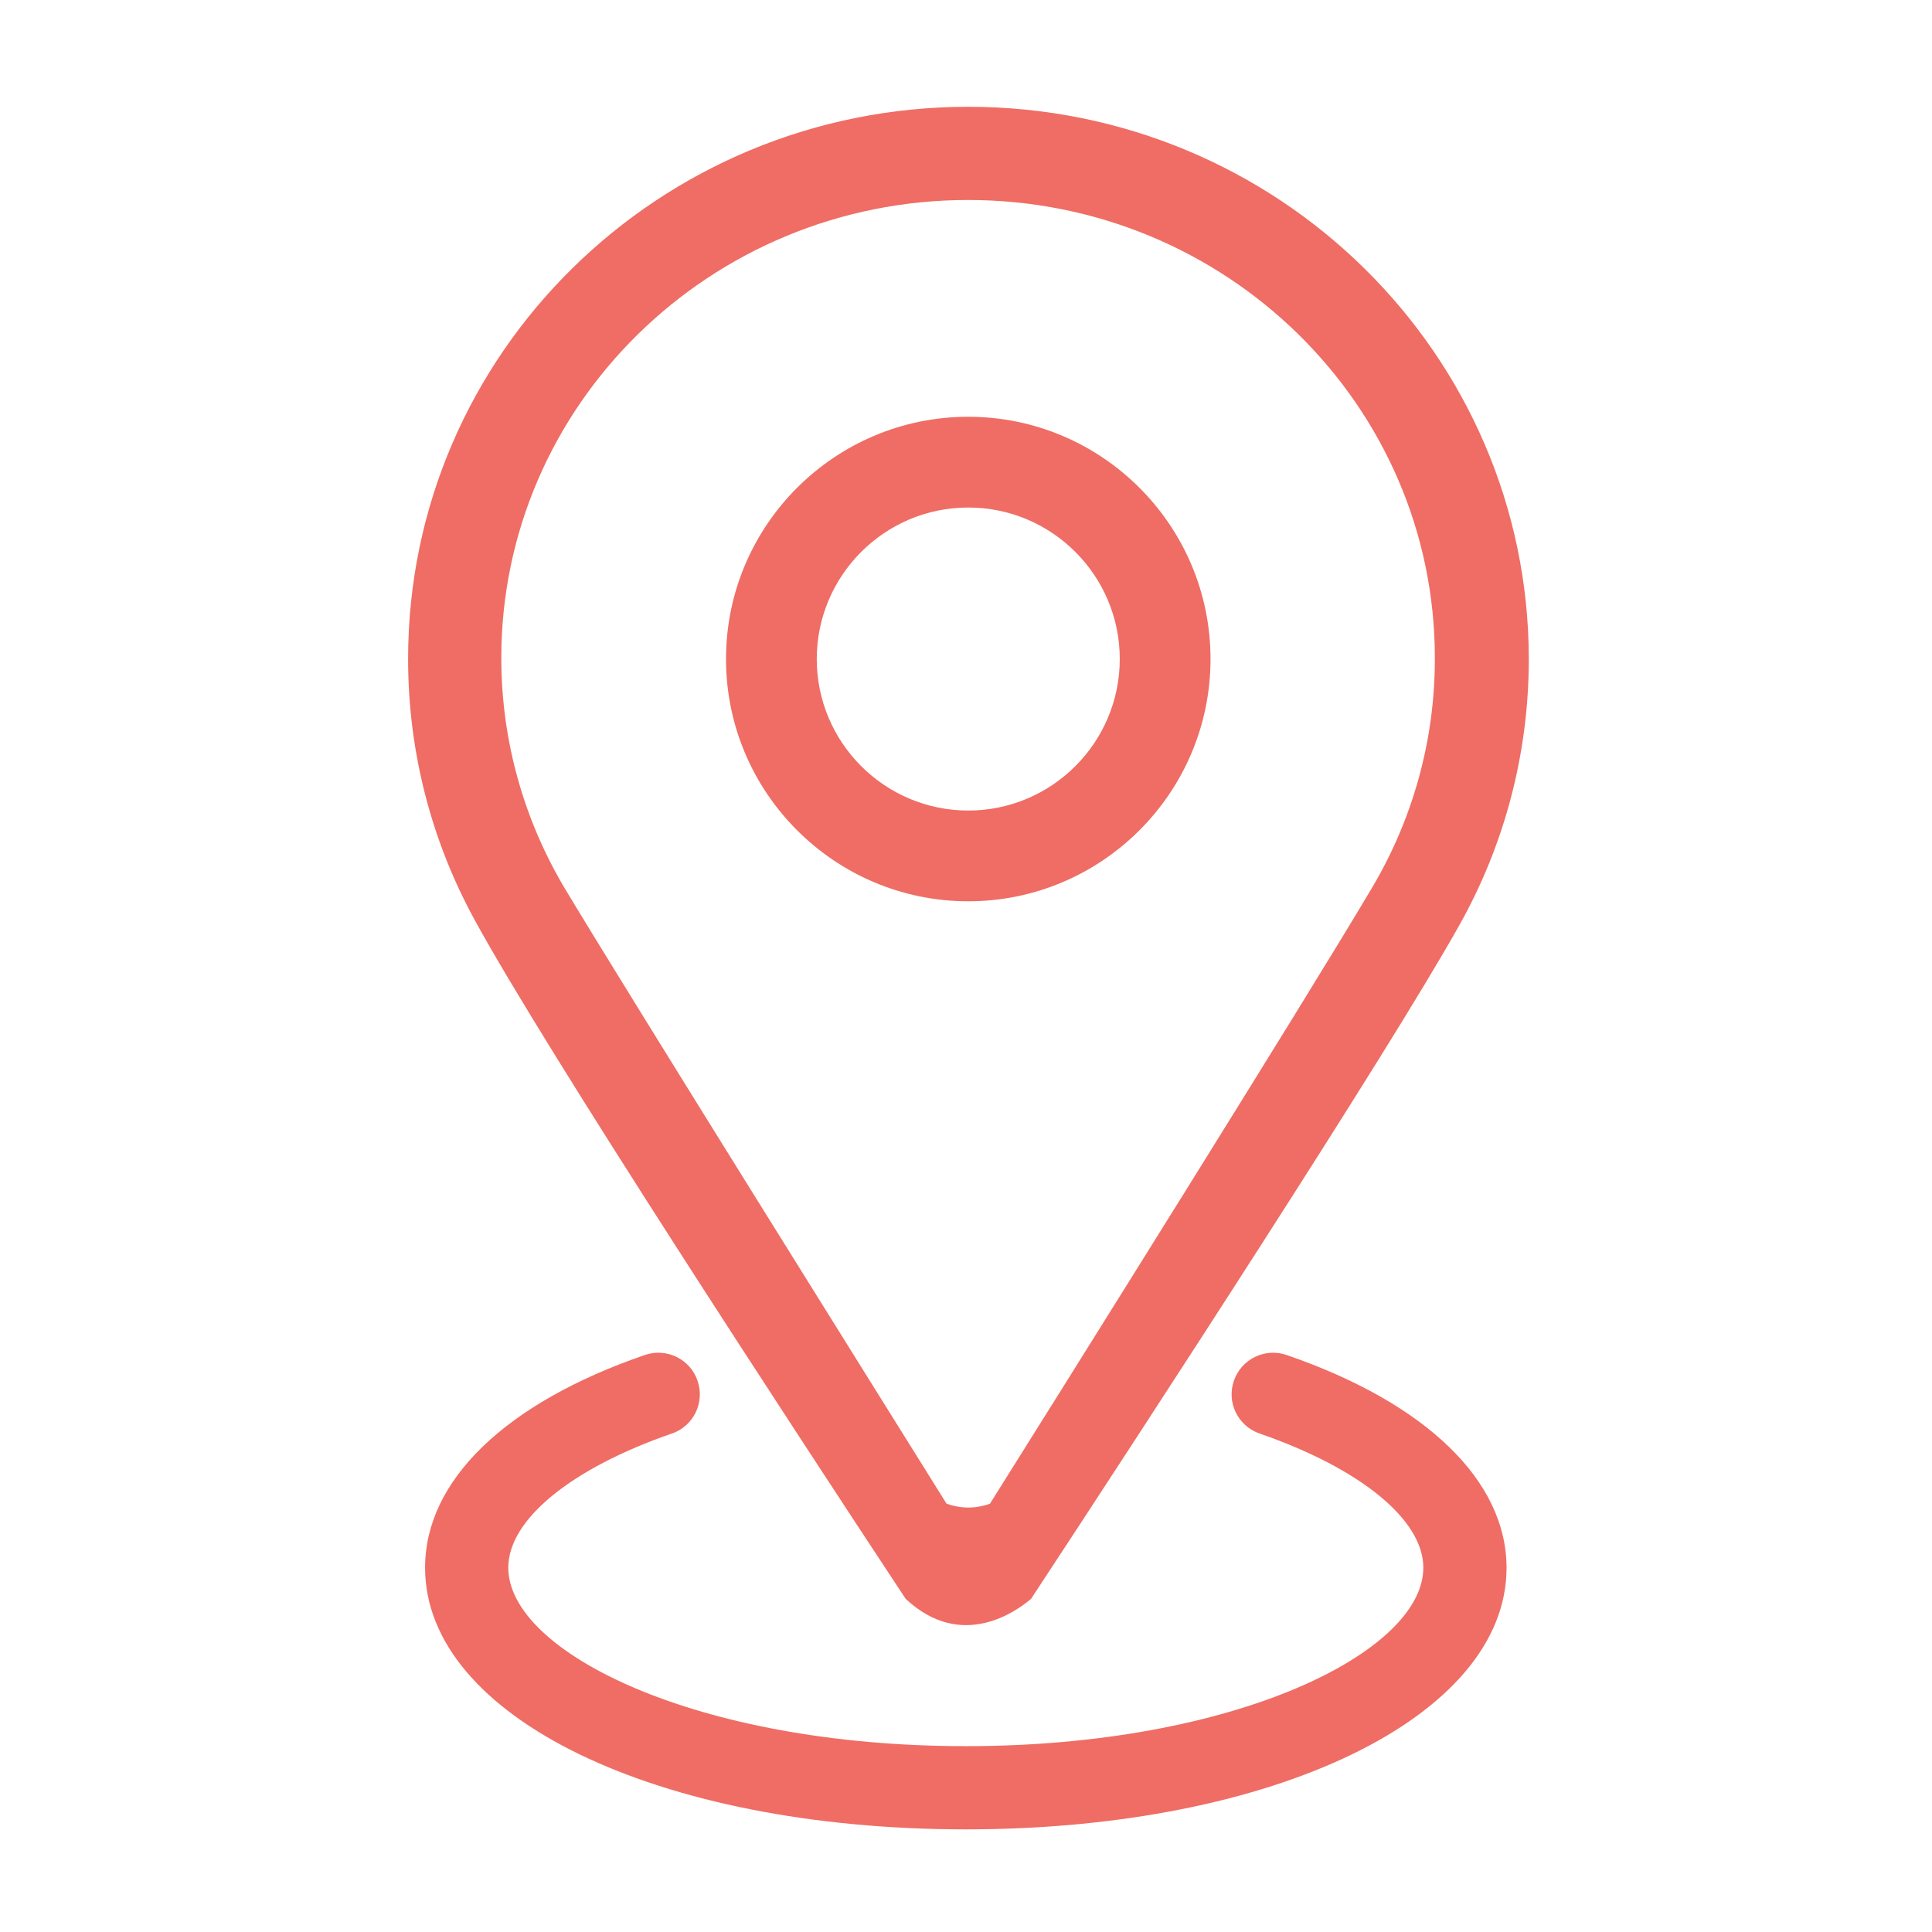 <?xml version="1.0" encoding="utf-8"?>
<svg width="800px" height="800px" viewBox="0 0 1024 1024" class="icon"  version="1.1" xmlns="http://www.w3.org/2000/svg"><path d="M513.2 56.6c-164 0-296.9 131-296.9 292.6 0 50.2 12.8 97.4 35.4 138.6 37.7 69 166.6 266.1 228.3 359.6 29.8 27.9 59 6.4 66.5 0 61.3-93.3 189.3-289.6 227.3-357.6 23.3-41.7 36.5-89.7 36.5-140.6-0.2-161.6-133.1-292.6-297.1-292.6z m214.2 413.6c-36.1 61-163.5 264.3-202.7 326.8-8.2 2.9-15.9 2.5-23 0-38.9-62.3-165.5-264.9-201.8-325.2-21.7-36.1-34.2-78.2-34.2-123.1 0-134 110.8-242.7 247.4-242.7s247.4 108.6 247.4 242.7c0.1 44.3-12 85.8-33.1 121.5z" fill="#EF6D64" /><path d="M513.2 477.7c-70.8 0-128.4-57.6-128.4-128.4s57.6-128.4 128.4-128.4 128.4 57.6 128.4 128.4S584 477.7 513.2 477.7z m0-208.7c-44.3 0-80.3 36-80.3 80.3s36 80.3 80.3 80.3 80.3-36 80.3-80.3-36-80.3-80.3-80.3zM511.9 969.6c-163.4 0-286.6-59.6-286.6-138.7 0-46.1 42.4-87.2 116.4-112.7 11.5-4 24.1 2.1 28 13.6 4 11.5-2.1 24.1-13.6 28-53.5 18.5-86.7 45.7-86.7 71.1 0 44.7 99.6 94.6 242.5 94.6s242.5-49.9 242.5-94.6c0-25.4-33.3-52.6-86.8-71.1-11.5-4-17.6-16.5-13.6-28 4-11.5 16.5-17.6 28-13.6 74 25.5 116.5 66.7 116.5 112.8 0 78.9-123.2 138.6-286.6 138.6z" fill="#EF6D64" /></svg>